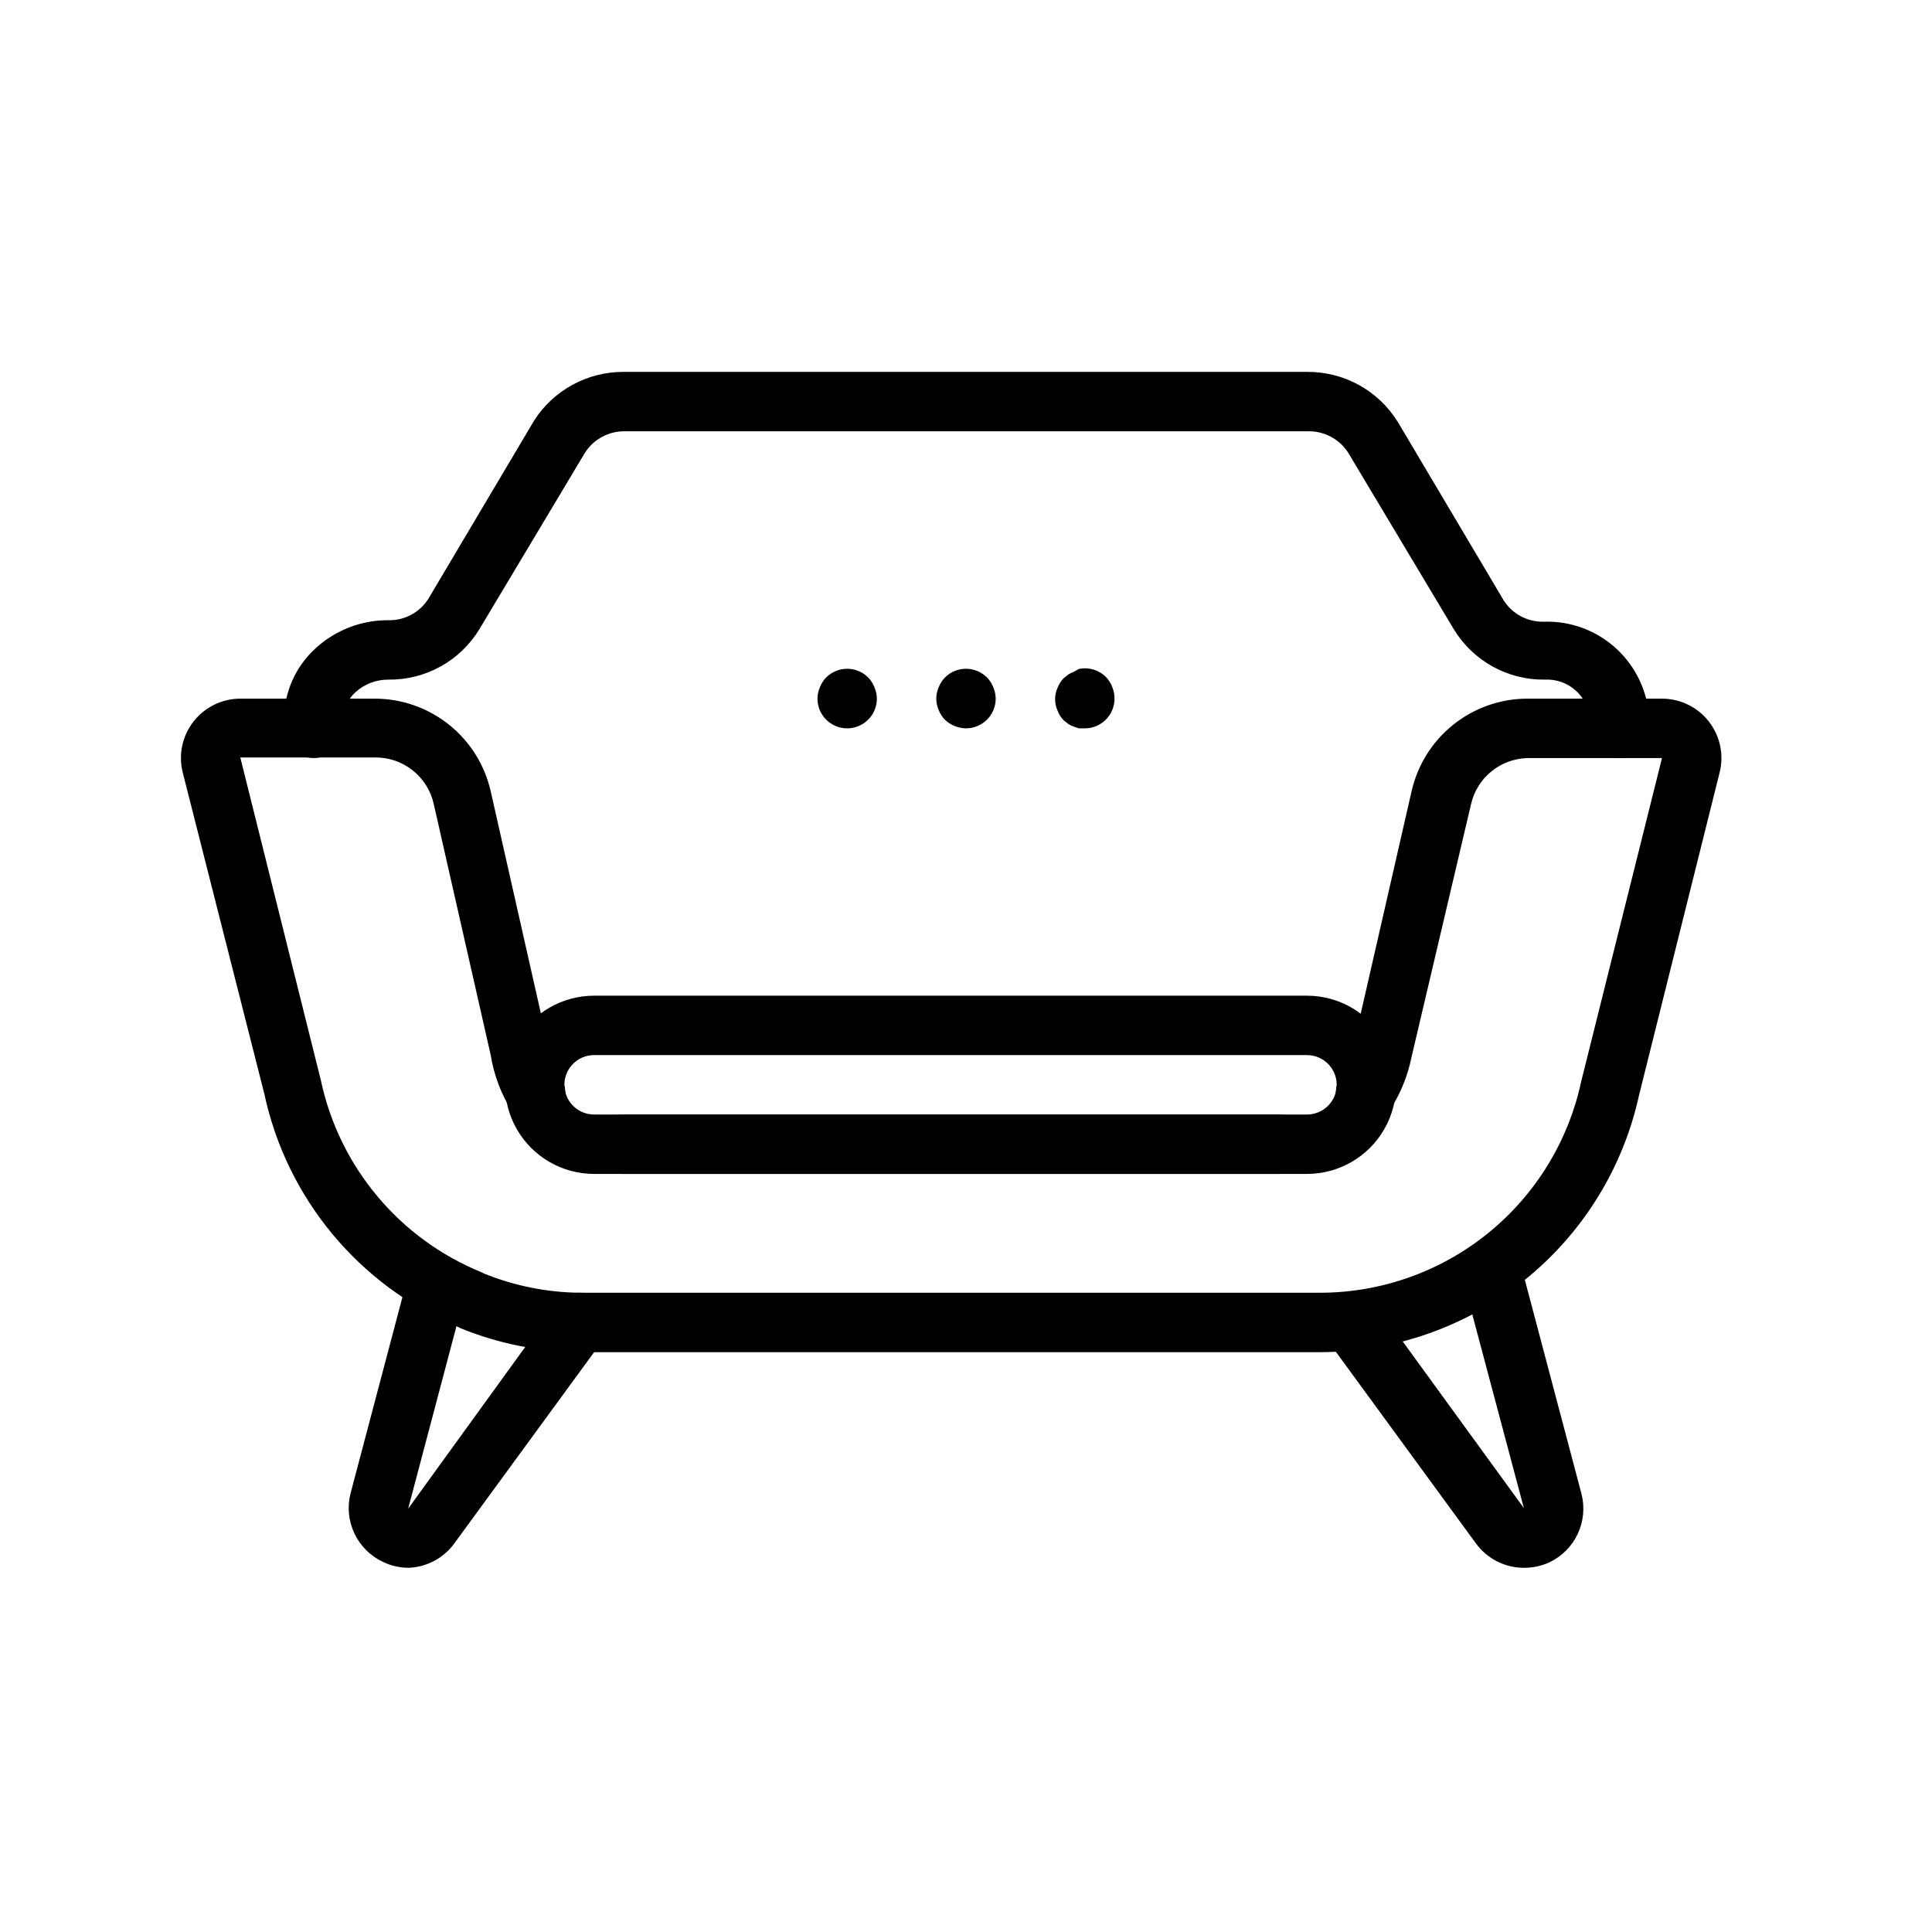 <?xml version="1.0" encoding="UTF-8"?>
<!-- Uploaded to: ICON Repo, www.iconrepo.com, Generator: ICON Repo Mixer Tools -->
<svg fill="#000000" width="800px" height="800px" version="1.1" viewBox="144 144 512 512" xmlns="http://www.w3.org/2000/svg">
 <g>
  <path d="m483.13 455.1h-174.13c-4.348 0-7.871-3.523-7.871-7.871 0-4.348 3.523-7.871 7.871-7.871h174.13c4.348 0 7.871 3.523 7.871 7.871 0 4.348-3.523 7.871-7.871 7.871z"/>
  <path d="m493.83 502.34h-196.17c-10.801-0.102-21.484-2.238-31.488-6.297l-0.789-0.395c-26.188-10.922-45.359-33.98-51.324-61.719l-21.648-85.254c-1.164-4.695-0.098-9.668 2.883-13.477 2.981-3.812 7.551-6.043 12.387-6.047h35.66c7.144 0.004 14.078 2.438 19.656 6.902 5.578 4.461 9.473 10.691 11.047 17.66l15.113 66.914c0.477 3.086 1.605 6.035 3.305 8.656 2.152 3.164 1.723 7.414-1.023 10.078-3.059 3-7.957 3-11.02 0-0.359-0.355-0.68-0.75-0.945-1.18-2.758-4.445-4.606-9.398-5.43-14.566l-15.113-66.598c-0.801-3.551-2.809-6.715-5.68-8.953-2.867-2.238-6.426-3.414-10.066-3.324h-35.504l21.332 85.488h0.004c4.867 22.988 20.82 42.07 42.586 50.934l0.789 0.395v-0.004c8.035 3.238 16.605 4.945 25.27 5.039h196.17c16.195-0.016 31.895-5.578 44.484-15.762s21.312-24.375 24.711-40.207l21.414-85.727h-35.66c-3.508 0.09-6.879 1.348-9.59 3.57-2.711 2.227-4.598 5.289-5.367 8.711l-15.746 66.91c-0.984 4.926-2.883 9.625-5.59 13.855-0.266 0.43-0.582 0.828-0.941 1.18-2.871 2.969-7.547 3.215-10.711 0.566-3.168-2.648-3.75-7.293-1.336-10.641 1.508-2.418 2.57-5.082 3.148-7.871l15.43-67.465c1.574-6.969 5.469-13.199 11.047-17.66 5.578-4.465 12.512-6.898 19.656-6.902h35.66c4.856 0 9.441 2.238 12.426 6.07 2.984 3.832 4.035 8.824 2.844 13.531l-21.332 85.414c-4.203 19.301-14.879 36.586-30.258 48.988-15.379 12.398-34.535 19.168-54.289 19.184z"/>
  <path d="m573.18 344.89c-4.348 0-7.871-3.523-7.871-7.871v-2.363c-0.422-6.203-5.762-10.906-11.969-10.547-9.828 0.113-18.988-4.977-24.086-13.383l-28.023-46.84c-2.324-3.551-6.309-5.66-10.551-5.59h-181.05c-4.242-0.07-8.227 2.039-10.551 5.59l-28.023 46.84c-5.098 8.406-14.258 13.496-24.09 13.383-3.223-0.027-6.34 1.152-8.738 3.305-2.043 1.855-3.215 4.484-3.227 7.242v2.363c0 4.348-3.523 7.871-7.871 7.871s-7.871-3.523-7.871-7.871v-2.363c0.023-7.203 3.082-14.062 8.422-18.891 5.266-4.812 12.156-7.457 19.285-7.402 4.266 0.086 8.266-2.062 10.551-5.668l28.023-47.23c5.184-8.098 14.16-12.969 23.773-12.91h181.06c9.801-0.086 18.938 4.961 24.086 13.305l28.023 47.23c2.285 3.606 6.285 5.754 10.551 5.668 7.144-0.258 14.098 2.324 19.348 7.176s8.367 11.582 8.676 18.723v2.363c0 2.086-0.828 4.09-2.305 5.566-1.477 1.477-3.481 2.305-5.566 2.305z"/>
  <path d="m490.37 455.1h-188.93c-8.438 0-16.234-4.5-20.453-11.809-4.219-7.305-4.219-16.309 0-23.613 4.219-7.309 12.016-11.809 20.453-11.809h188.93c8.434 0 16.23 4.5 20.449 11.809 4.219 7.305 4.219 16.309 0 23.613-4.219 7.309-12.016 11.809-20.449 11.809zm-188.93-31.488c-4.348 0-7.871 3.527-7.871 7.875 0 2.086 0.828 4.09 2.305 5.566 1.477 1.473 3.477 2.305 5.566 2.305h188.93c2.086 0 4.09-0.832 5.566-2.305 1.473-1.477 2.305-3.481 2.305-5.566 0-2.09-0.832-4.09-2.305-5.566-1.477-1.477-3.481-2.309-5.566-2.309z"/>
  <path d="m400 337.02c-2.086-0.031-4.082-0.844-5.59-2.285-0.73-0.738-1.293-1.625-1.652-2.598-0.844-1.906-0.844-4.078 0-5.981 0.359-0.973 0.922-1.859 1.652-2.598 1.477-1.492 3.488-2.328 5.59-2.328 2.098 0 4.109 0.836 5.586 2.328 0.719 0.746 1.281 1.629 1.656 2.598 0.402 0.945 0.617 1.961 0.629 2.988 0 2.09-0.828 4.094-2.305 5.566-1.477 1.477-3.481 2.309-5.566 2.309z"/>
  <path d="m431.49 337.02h-1.574l-1.418-0.473c-0.504-0.172-0.98-0.41-1.418-0.711l-1.18-0.945v0.004c-0.73-0.742-1.293-1.625-1.652-2.598-0.844-1.906-0.844-4.078 0-5.984 0.371-0.965 0.934-1.848 1.652-2.598l1.18-0.945c0.438-0.297 0.914-0.535 1.418-0.707l1.418-0.789c2.59-0.543 5.285 0.258 7.16 2.125 0.719 0.75 1.281 1.633 1.656 2.598 0.422 0.996 0.637 2.07 0.629 3.148 0 2.09-0.832 4.094-2.305 5.566-1.477 1.477-3.481 2.309-5.566 2.309z"/>
  <path d="m368.51 337.02c-4.348 0-7.875-3.527-7.875-7.875 0.016-1.027 0.227-2.043 0.633-2.988 0.375-0.969 0.934-1.852 1.652-2.598 1.477-1.492 3.488-2.328 5.59-2.328 2.098 0 4.109 0.836 5.586 2.328 0.719 0.746 1.281 1.629 1.656 2.598 0.402 0.945 0.617 1.961 0.629 2.988 0 2.09-0.828 4.094-2.305 5.566-1.477 1.477-3.481 2.309-5.566 2.309z"/>
  <path d="m252.24 559.48c-2.348-0.012-4.66-0.551-6.773-1.574-3.309-1.551-5.973-4.207-7.539-7.512-1.566-3.301-1.934-7.047-1.039-10.594l15.191-57.465c0.543-2.023 1.867-3.75 3.684-4.801 1.816-1.047 3.977-1.332 6-0.789 4.219 1.133 6.719 5.465 5.59 9.684l-15.191 57.387 38.414-53.059c1.391-2.609 4.125-4.223 7.086-4.172 2.961 0.012 5.672 1.684 7.004 4.332 1.219 2.547 0.977 5.551-0.629 7.871l-39.359 53.844c-2.824 4.129-7.441 6.672-12.438 6.848z"/>
  <path d="m547.76 559.48c-5.027-0.027-9.734-2.457-12.676-6.531l-39.359-53.844v-0.004c-1.605-2.32-1.848-5.324-0.629-7.871 1.277-2.848 4.121-4.668 7.242-4.644 2.867-0.023 5.519 1.516 6.926 4.016l38.574 53.059-15.195-57.074c-1.129-4.215 1.375-8.551 5.59-9.684 4.219-1.129 8.555 1.375 9.684 5.59l15.191 57.387c0.914 3.559 0.559 7.32-1.008 10.641-1.566 3.32-4.246 5.992-7.57 7.547-2.125 0.965-4.438 1.449-6.769 1.414z"/>
 </g>
</svg>